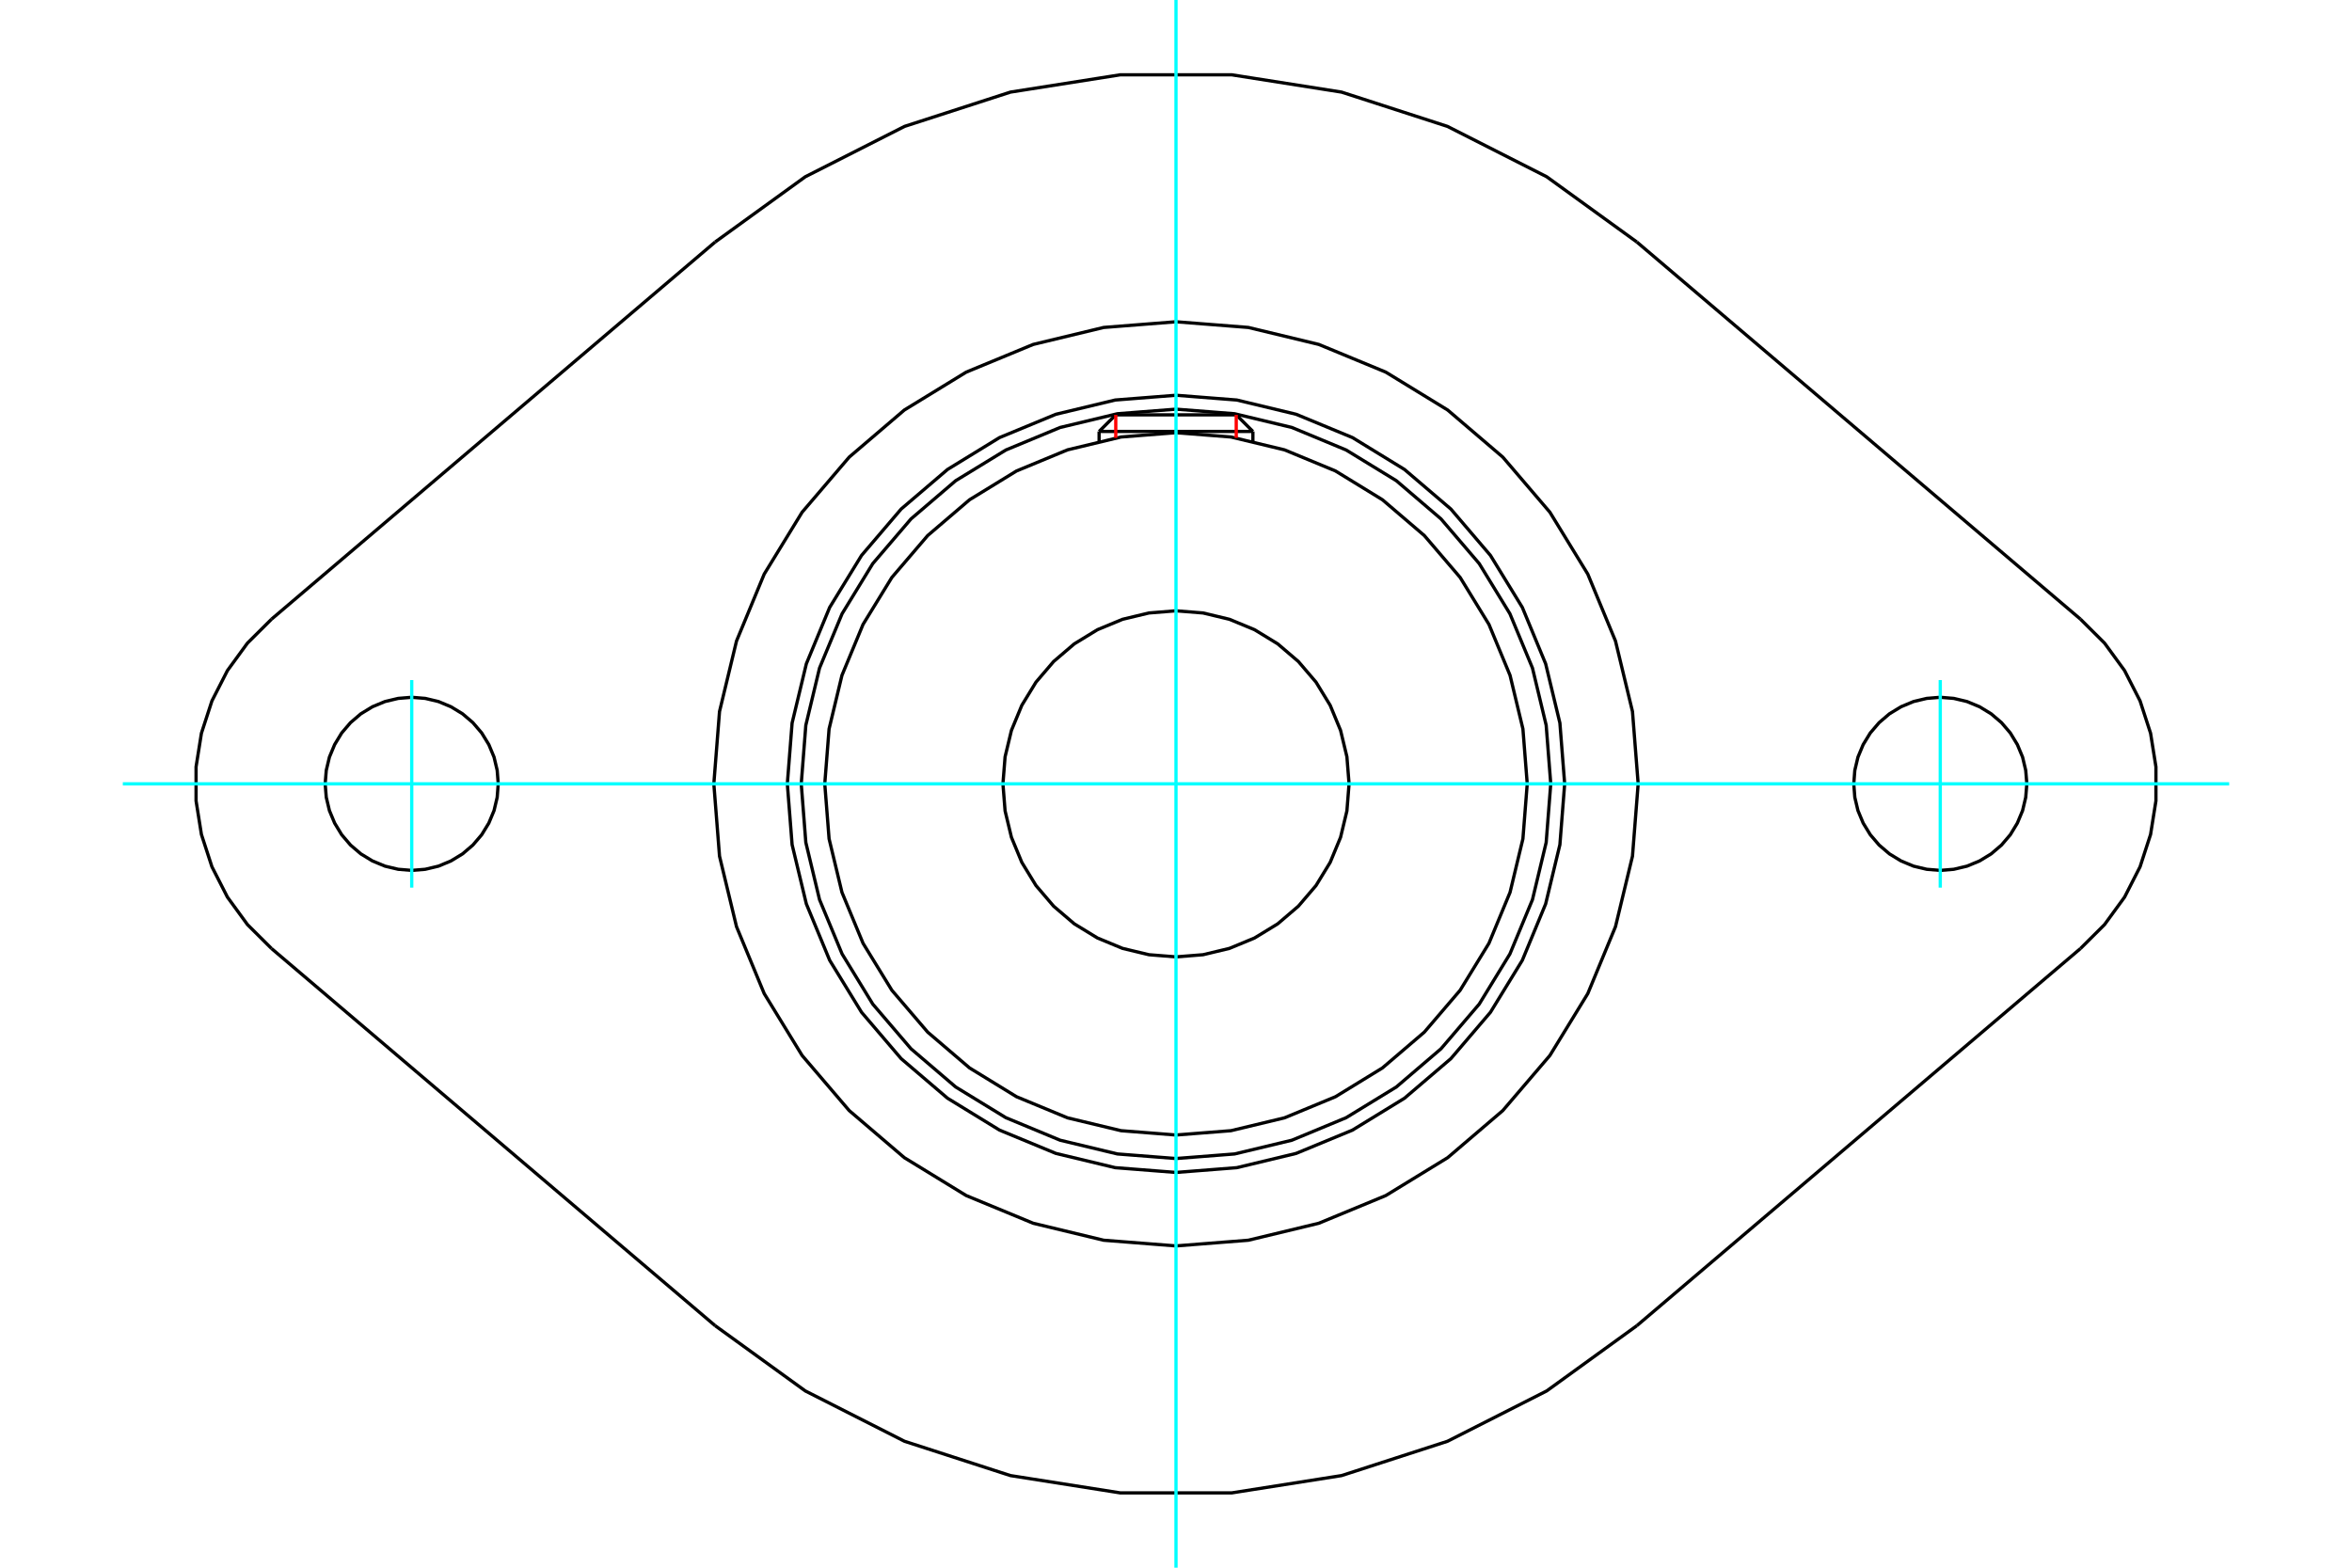 <?xml version="1.0" standalone="no"?>
<!DOCTYPE svg PUBLIC "-//W3C//DTD SVG 1.1//EN"
	"http://www.w3.org/Graphics/SVG/1.1/DTD/svg11.dtd">
<svg xmlns="http://www.w3.org/2000/svg" height="100%" width="100%" viewBox="0 0 36000 24000">
	<rect x="-1800" y="-1200" width="39600" height="26400" style="fill:#FFF"/>
	<g style="fill:none; fill-rule:evenodd" transform="matrix(1 0 0 1 0 0)">
		<g style="fill:none; stroke:#000; stroke-width:50; shape-rendering:geometricPrecision">
			<polyline points="23949,12000 23876,11069 23658,10162 23301,9299 22813,8503 22207,7793 21497,7187 20701,6699 19838,6342 18931,6124 18000,6051 17069,6124 16162,6342 15299,6699 14503,7187 13793,7793 13187,8503 12699,9299 12342,10162 12124,11069 12051,12000 12124,12931 12342,13838 12699,14701 13187,15497 13793,16207 14503,16813 15299,17301 16162,17658 17069,17876 18000,17949 18931,17876 19838,17658 20701,17301 21497,16813 22207,16207 22813,15497 23301,14701 23658,13838 23876,12931 23949,12000"/>
			<polyline points="23736,12000 23666,11103 23456,10227 23111,9396 22641,8628 22056,7944 21372,7359 20604,6889 19773,6544 18897,6334 18000,6264 17103,6334 16227,6544 15396,6889 14628,7359 13944,7944 13359,8628 12889,9396 12544,10227 12334,11103 12264,12000 12334,12897 12544,13773 12889,14604 13359,15372 13944,16056 14628,16641 15396,17111 16227,17456 17103,17666 18000,17736 18897,17666 19773,17456 20604,17111 21372,16641 22056,16056 22641,15372 23111,14604 23456,13773 23666,12897 23736,12000"/>
			<polyline points="23376,12000 23310,11159 23113,10339 22790,9559 22349,8840 21801,8199 21160,7651 20441,7210 19661,6887 18841,6690 18000,6624 17159,6690 16339,6887 15559,7210 14840,7651 14199,8199 13651,8840 13210,9559 12887,10339 12690,11159 12624,12000 12690,12841 12887,13661 13210,14441 13651,15160 14199,15801 14840,16349 15559,16790 16339,17113 17159,17310 18000,17376 18841,17310 19661,17113 20441,16790 21160,16349 21801,15801 22349,15160 22790,14441 23113,13661 23310,12841 23376,12000"/>
			<polyline points="20649,12000 20616,11586 20519,11182 20360,10798 20143,10443 19873,10127 19557,9857 19202,9640 18818,9481 18414,9384 18000,9351 17586,9384 17182,9481 16798,9640 16443,9857 16127,10127 15857,10443 15640,10798 15481,11182 15384,11586 15351,12000 15384,12414 15481,12818 15640,13202 15857,13557 16127,13873 16443,14143 16798,14360 17182,14519 17586,14616 18000,14649 18414,14616 18818,14519 19202,14360 19557,14143 19873,13873 20143,13557 20360,13202 20519,12818 20616,12414 20649,12000"/>
			<line x1="19177" y1="6605" x2="16823" y2="6605"/>
			<line x1="17078" y1="6351" x2="18922" y2="6351"/>
			<line x1="17078" y1="6351" x2="16823" y2="6605"/>
			<line x1="19177" y1="6605" x2="18922" y2="6351"/>
			<line x1="16823" y1="6605" x2="16823" y2="6755"/>
			<line x1="19177" y1="6755" x2="19177" y2="6605"/>
			<polyline points="25074,12000 24987,10893 24727,9814 24303,8789 23723,7842 23002,6998 22158,6277 21211,5697 20186,5273 19107,5013 18000,4926 16893,5013 15814,5273 14789,5697 13842,6277 12998,6998 12277,7842 11697,8789 11273,9814 11013,10893 10926,12000 11013,13107 11273,14186 11697,15211 12277,16158 12998,17002 13842,17723 14789,18303 15814,18727 16893,18987 18000,19074 19107,18987 20186,18727 21211,18303 22158,17723 23002,17002 23723,16158 24303,15211 24727,14186 24987,13107 25074,12000"/>
			<polyline points="31023,12000 31006,11793 30958,11591 30878,11399 30770,11221 30635,11063 30477,10928 30300,10820 30107,10740 29905,10692 29698,10675 29491,10692 29289,10740 29097,10820 28920,10928 28762,11063 28627,11221 28518,11399 28438,11591 28390,11793 28374,12000 28390,12207 28438,12409 28518,12601 28627,12779 28762,12937 28920,13072 29097,13180 29289,13260 29491,13308 29698,13325 29905,13308 30107,13260 30300,13180 30477,13072 30635,12937 30770,12779 30878,12601 30958,12409 31006,12207 31023,12000"/>
			<polyline points="7626,12000 7610,11793 7562,11591 7482,11399 7373,11221 7238,11063 7080,10928 6903,10820 6711,10740 6509,10692 6302,10675 6095,10692 5893,10740 5700,10820 5523,10928 5365,11063 5230,11221 5122,11399 5042,11591 4994,11793 4977,12000 4994,12207 5042,12409 5122,12601 5230,12779 5365,12937 5523,13072 5700,13180 5893,13260 6095,13308 6302,13325 6509,13308 6711,13260 6903,13180 7080,13072 7238,12937 7373,12779 7482,12601 7562,12409 7610,12207 7626,12000"/>
			<polyline points="25054,3705 23674,2706 22155,1935 20534,1410 18852,1145 17148,1145 15466,1410 13845,1935 12326,2706 10946,3705"/>
			<line x1="25054" y1="3705" x2="31843" y2="9478"/>
			<polyline points="31843,14522 32212,14155 32519,13734 32756,13270 32917,12775 32999,12260 32999,11740 32917,11225 32756,10730 32519,10266 32212,9845 31843,9478"/>
			<line x1="31843" y1="14522" x2="25054" y2="20295"/>
			<polyline points="10946,20295 12326,21294 13845,22065 15466,22590 17148,22855 18852,22855 20534,22590 22155,22065 23674,21294 25054,20295"/>
			<line x1="10946" y1="20295" x2="4157" y2="14522"/>
			<polyline points="4157,9478 3788,9845 3481,10266 3244,10730 3083,11225 3001,11740 3001,12260 3083,12775 3244,13270 3481,13734 3788,14155 4157,14522"/>
			<line x1="4157" y1="9478" x2="10946" y2="3705"/>
		</g>
		<g style="fill:none; stroke:#0FF; stroke-width:50; shape-rendering:geometricPrecision">
			<line x1="18000" y1="24000" x2="18000" y2="0"/>
			<line x1="1880" y1="12000" x2="34120" y2="12000"/>
			<line x1="6302" y1="10411" x2="6302" y2="13589"/>
			<line x1="29698" y1="13589" x2="29698" y2="10411"/>
		</g>
		<g style="fill:none; stroke:#F00; stroke-width:50; shape-rendering:geometricPrecision">
			<line x1="17078" y1="6351" x2="17078" y2="6704"/>
			<line x1="18922" y1="6704" x2="18922" y2="6351"/>
		</g>
	</g>
</svg>
